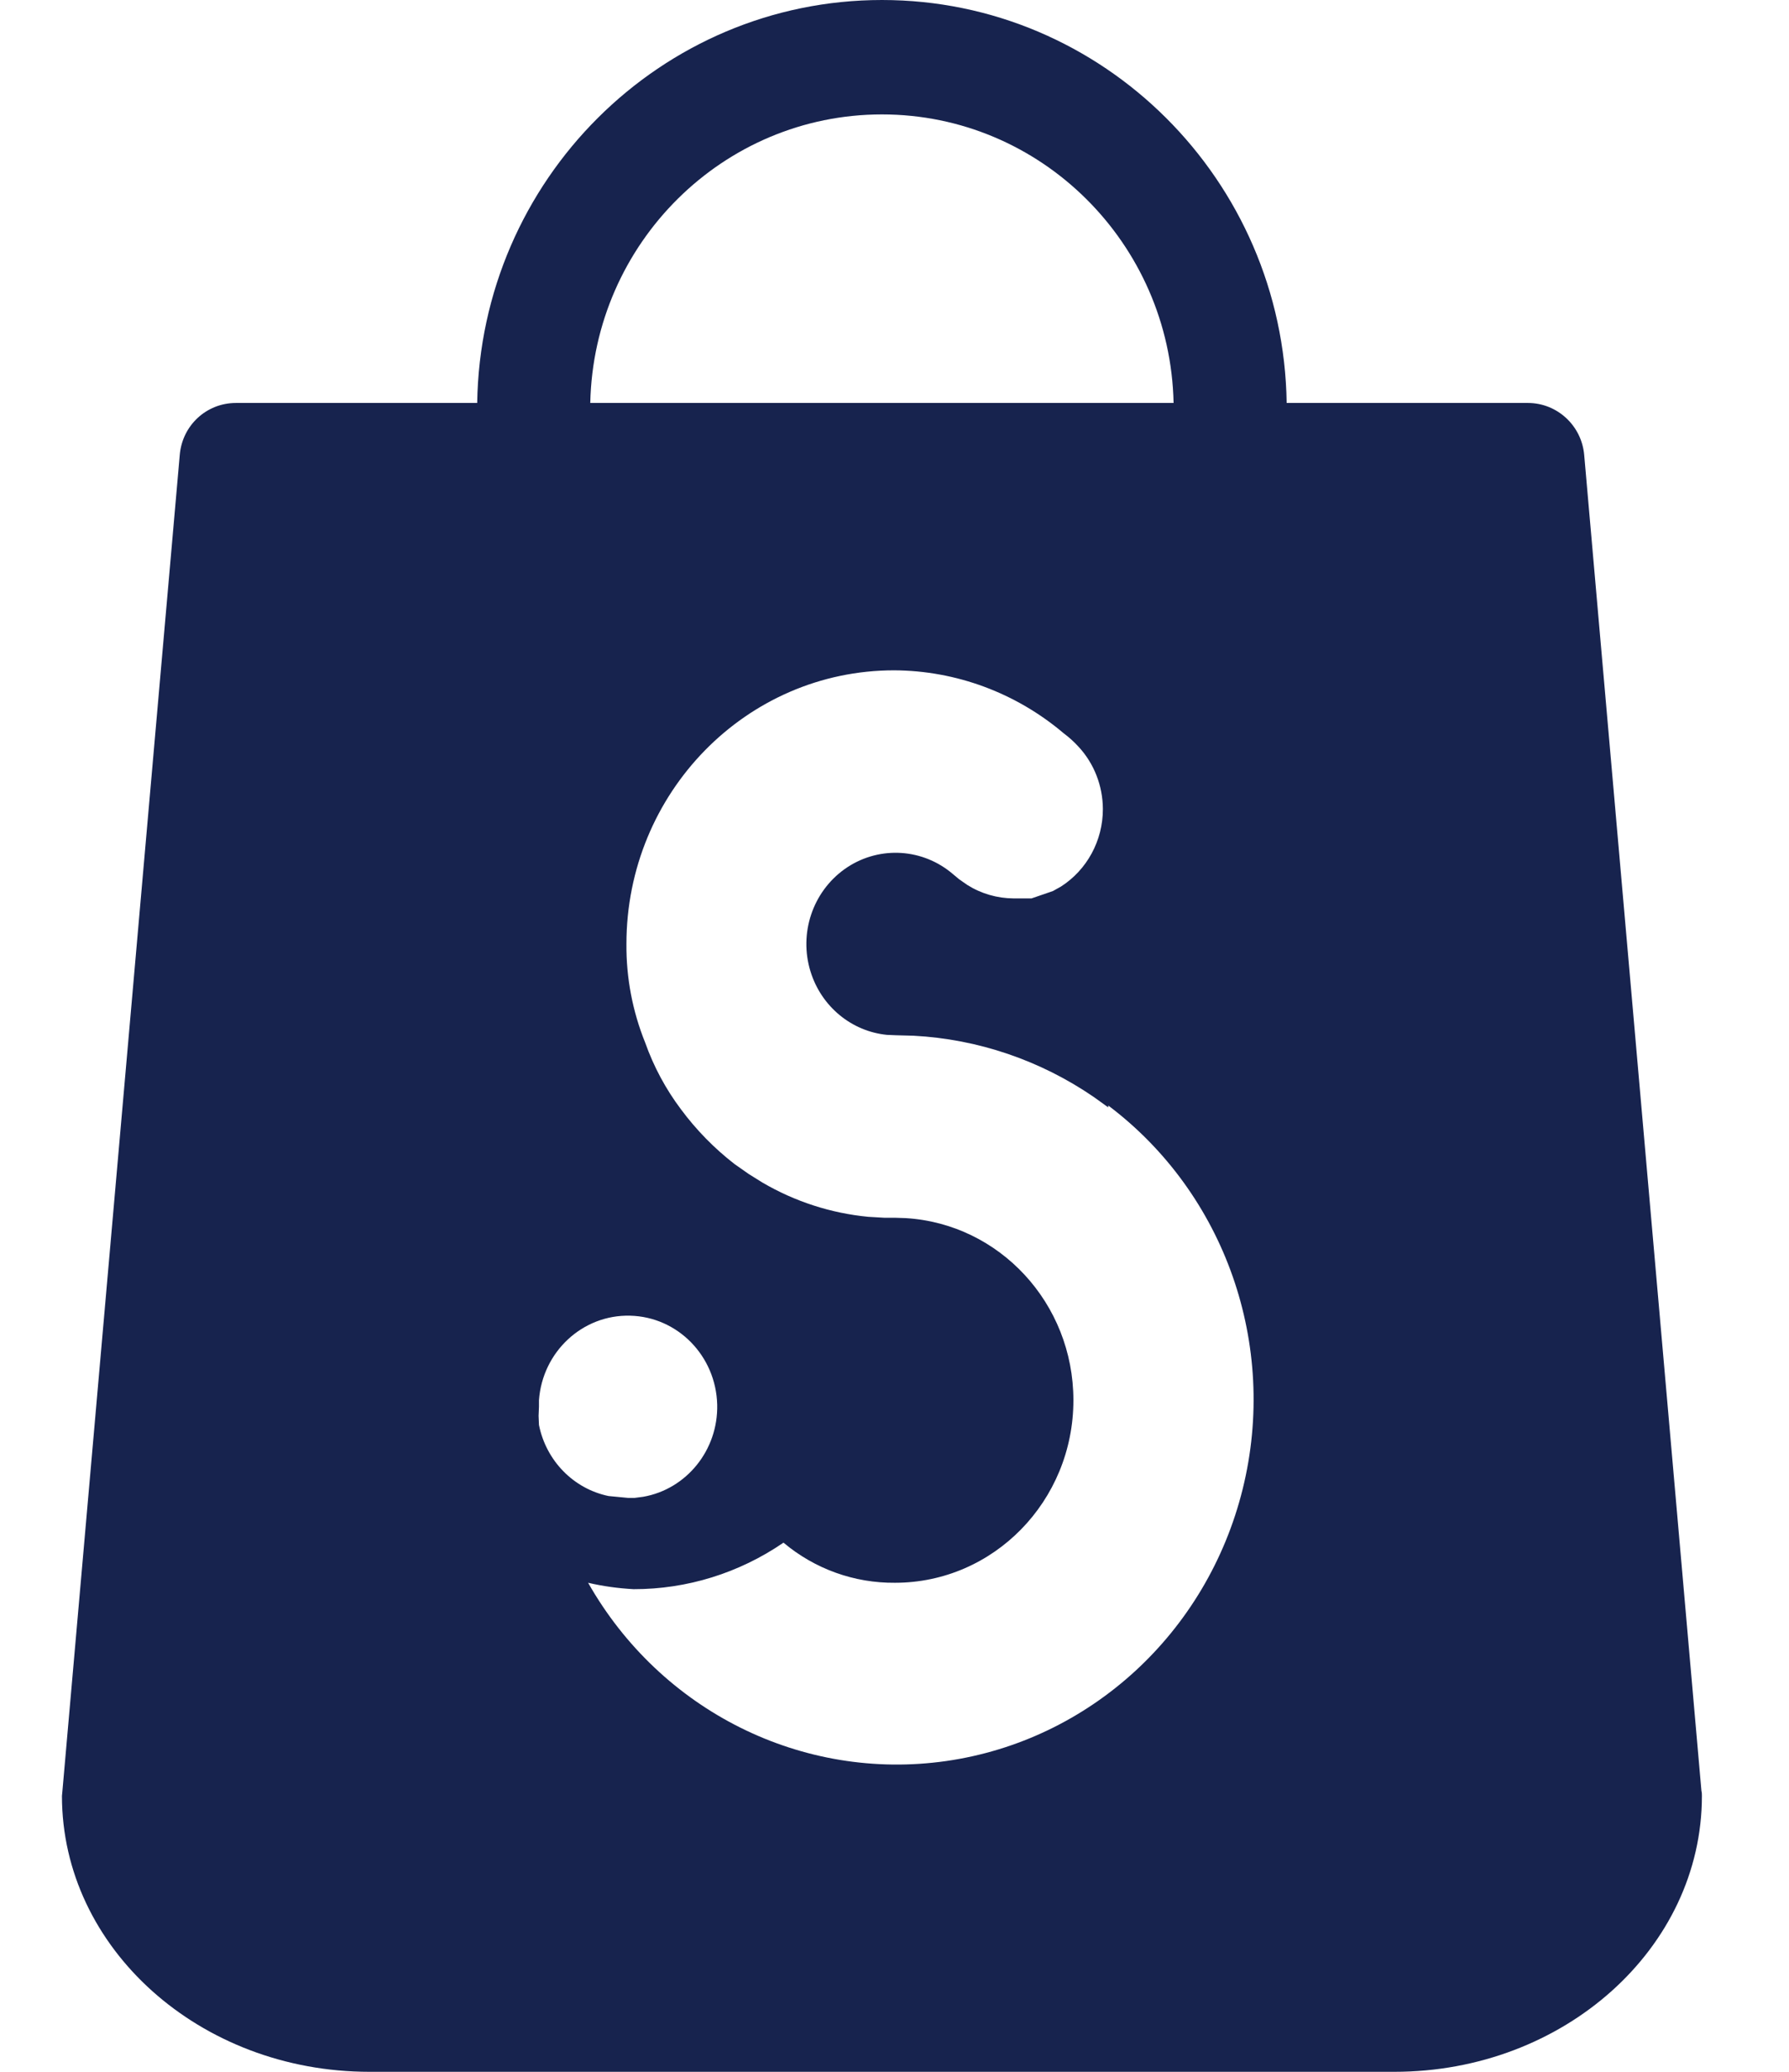 <svg width="19" height="22" viewBox="0 0 19 22" fill="none" xmlns="http://www.w3.org/2000/svg">
<path fill-rule="evenodd" clip-rule="evenodd" d="M9.367 0C11.716 0 13.63 1.912 13.665 4.279H16.228C16.535 4.279 16.798 4.517 16.825 4.832L18.07 19.017C18.075 19.035 18.075 19.053 18.075 19.071C18.075 20.686 16.611 22 14.809 22H3.924C2.122 22 0.658 20.686 0.658 19.071L0.663 19.017L1.909 4.832C1.935 4.517 2.193 4.279 2.505 4.279H5.068C5.104 1.912 7.017 0 9.367 0ZM9.496 7.118C7.926 7.118 6.653 8.419 6.653 10.024C6.65 10.383 6.718 10.739 6.852 11.071C6.942 11.325 7.07 11.564 7.231 11.778C7.394 11.998 7.585 12.193 7.8 12.36L7.951 12.466L8.097 12.557C8.442 12.759 8.825 12.883 9.221 12.921L9.391 12.931H9.505L9.621 12.935C10.614 12.996 11.4 13.838 11.4 14.869C11.4 15.939 10.552 16.807 9.505 16.807C9.074 16.811 8.654 16.661 8.321 16.381C7.85 16.704 7.296 16.876 6.729 16.875C6.566 16.866 6.404 16.844 6.246 16.807C7.019 18.17 8.523 18.918 10.049 18.7C11.576 18.481 12.82 17.339 13.198 15.811C13.576 14.283 13.011 12.674 11.77 11.739V11.759L11.617 11.649C11.048 11.259 10.386 11.034 9.702 10.998L9.515 10.993L9.42 10.989C9.045 10.952 8.723 10.689 8.608 10.316C8.483 9.912 8.63 9.472 8.97 9.229C9.31 8.987 9.765 8.999 10.093 9.259L10.187 9.337L10.273 9.397C10.421 9.49 10.591 9.539 10.765 9.54H10.955L11.182 9.462L11.268 9.414C11.543 9.238 11.714 8.927 11.713 8.59C11.712 8.346 11.621 8.11 11.457 7.932C11.408 7.878 11.354 7.829 11.296 7.786C10.79 7.357 10.153 7.121 9.496 7.118ZM6.692 13.971C6.187 13.958 5.761 14.354 5.724 14.869V14.937L5.72 15.034L5.724 15.131C5.8 15.511 6.091 15.809 6.463 15.886L6.672 15.906H6.738L6.831 15.894C7.289 15.814 7.628 15.4 7.617 14.916C7.604 14.399 7.198 13.983 6.692 13.971ZM9.367 1.215C7.68 1.215 6.305 2.582 6.269 4.279H12.464C12.428 2.582 11.053 1.215 9.367 1.215Z" fill="#17234E"/>
</svg>
